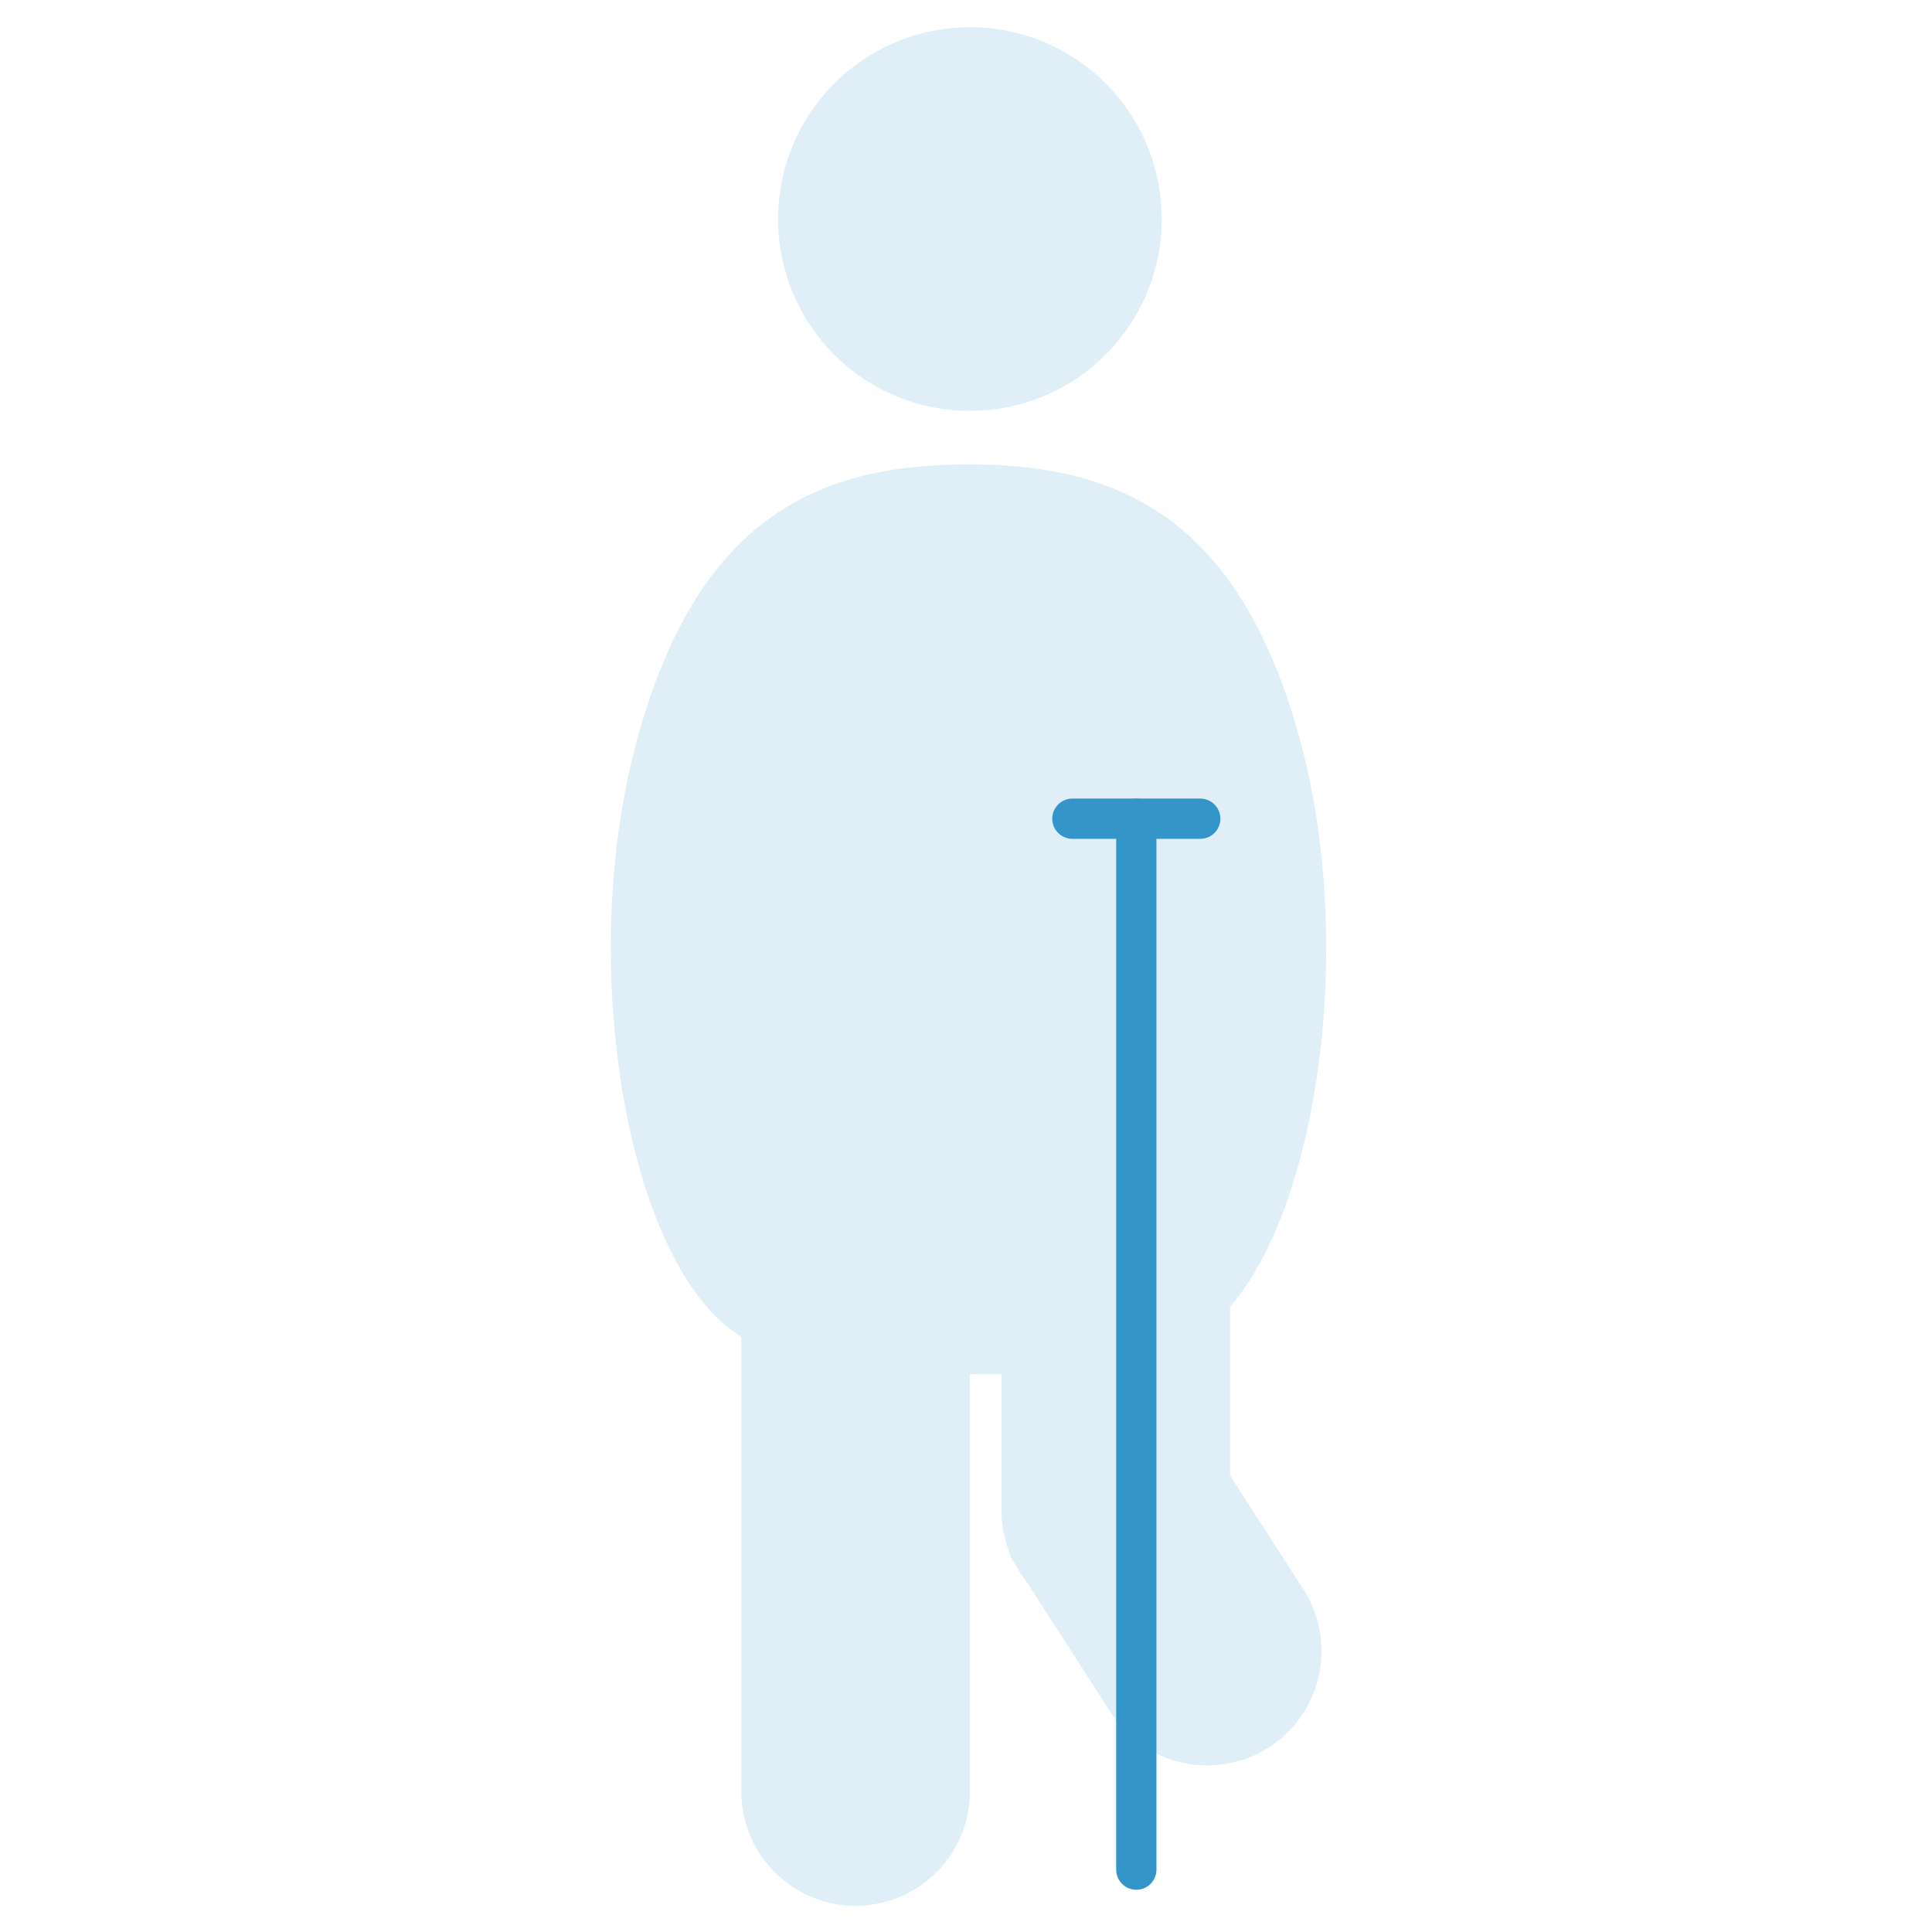 <svg xmlns="http://www.w3.org/2000/svg" width="96" height="96"><defs><clipPath id="a"><path fill="#fff" d="M292 885h96v96h-96z" data-name="長方形 24760"/></clipPath><clipPath id="b"><path fill="#e1ebf0" d="M0 0h107.2v107.2H0z" data-name="長方形 24745"/></clipPath><clipPath id="c"><path fill="#e1ebf0" d="M0 0h40.8v96H0z" data-name="長方形 24746"/></clipPath></defs><g clip-path="url(#a)" data-name="マスクグループ 432" transform="translate(-292 -885)"><g data-name="グループ 68054"><g data-name="グループ 68055"><g clip-path="url(#b)" data-name="グループ 68054" transform="translate(286.4 879.4)"><path fill="#3495c8" d="M66.722 78.918V70.53c4.4-5.065 6.19-18 3.525-27.979-2.972-11.12-8.9-13.861-16.451-13.875h-.14c-7.55.013-13.48 2.755-16.452 13.875-2.99 11.188-.375 26.107 5.233 29.463v22.679a5.68 5.68 0 0 0 11.359 0V73.879h1.569v6.881a5.64 5.64 0 0 0 .447 2.123l-.033.024.228.353a5.662 5.662 0 0 0 .6.934l4.255 6.6a5.679 5.679 0 0 0 9.546-6.152Z" data-name="パス 160251" opacity=".15"/></g></g><g data-name="グループ 68057"><g clip-path="url(#c)" data-name="グループ 68056" transform="translate(320 885)"><path fill="#3495c8" d="M29.727 10.862a9.532 9.532 0 1 1-9.557-9.508h.025a9.522 9.522 0 0 1 9.532 9.508" data-name="パス 160252" opacity=".15"/><path fill="none" stroke="#3495c8" stroke-linecap="round" stroke-linejoin="round" stroke-width="2" d="M25.285 40.681h6.355" data-name="線 1148"/><path fill="none" stroke="#3495c8" stroke-linecap="round" stroke-width="2" d="M28.463 40.681v52.22" data-name="線 1149"/></g></g></g></g></svg>